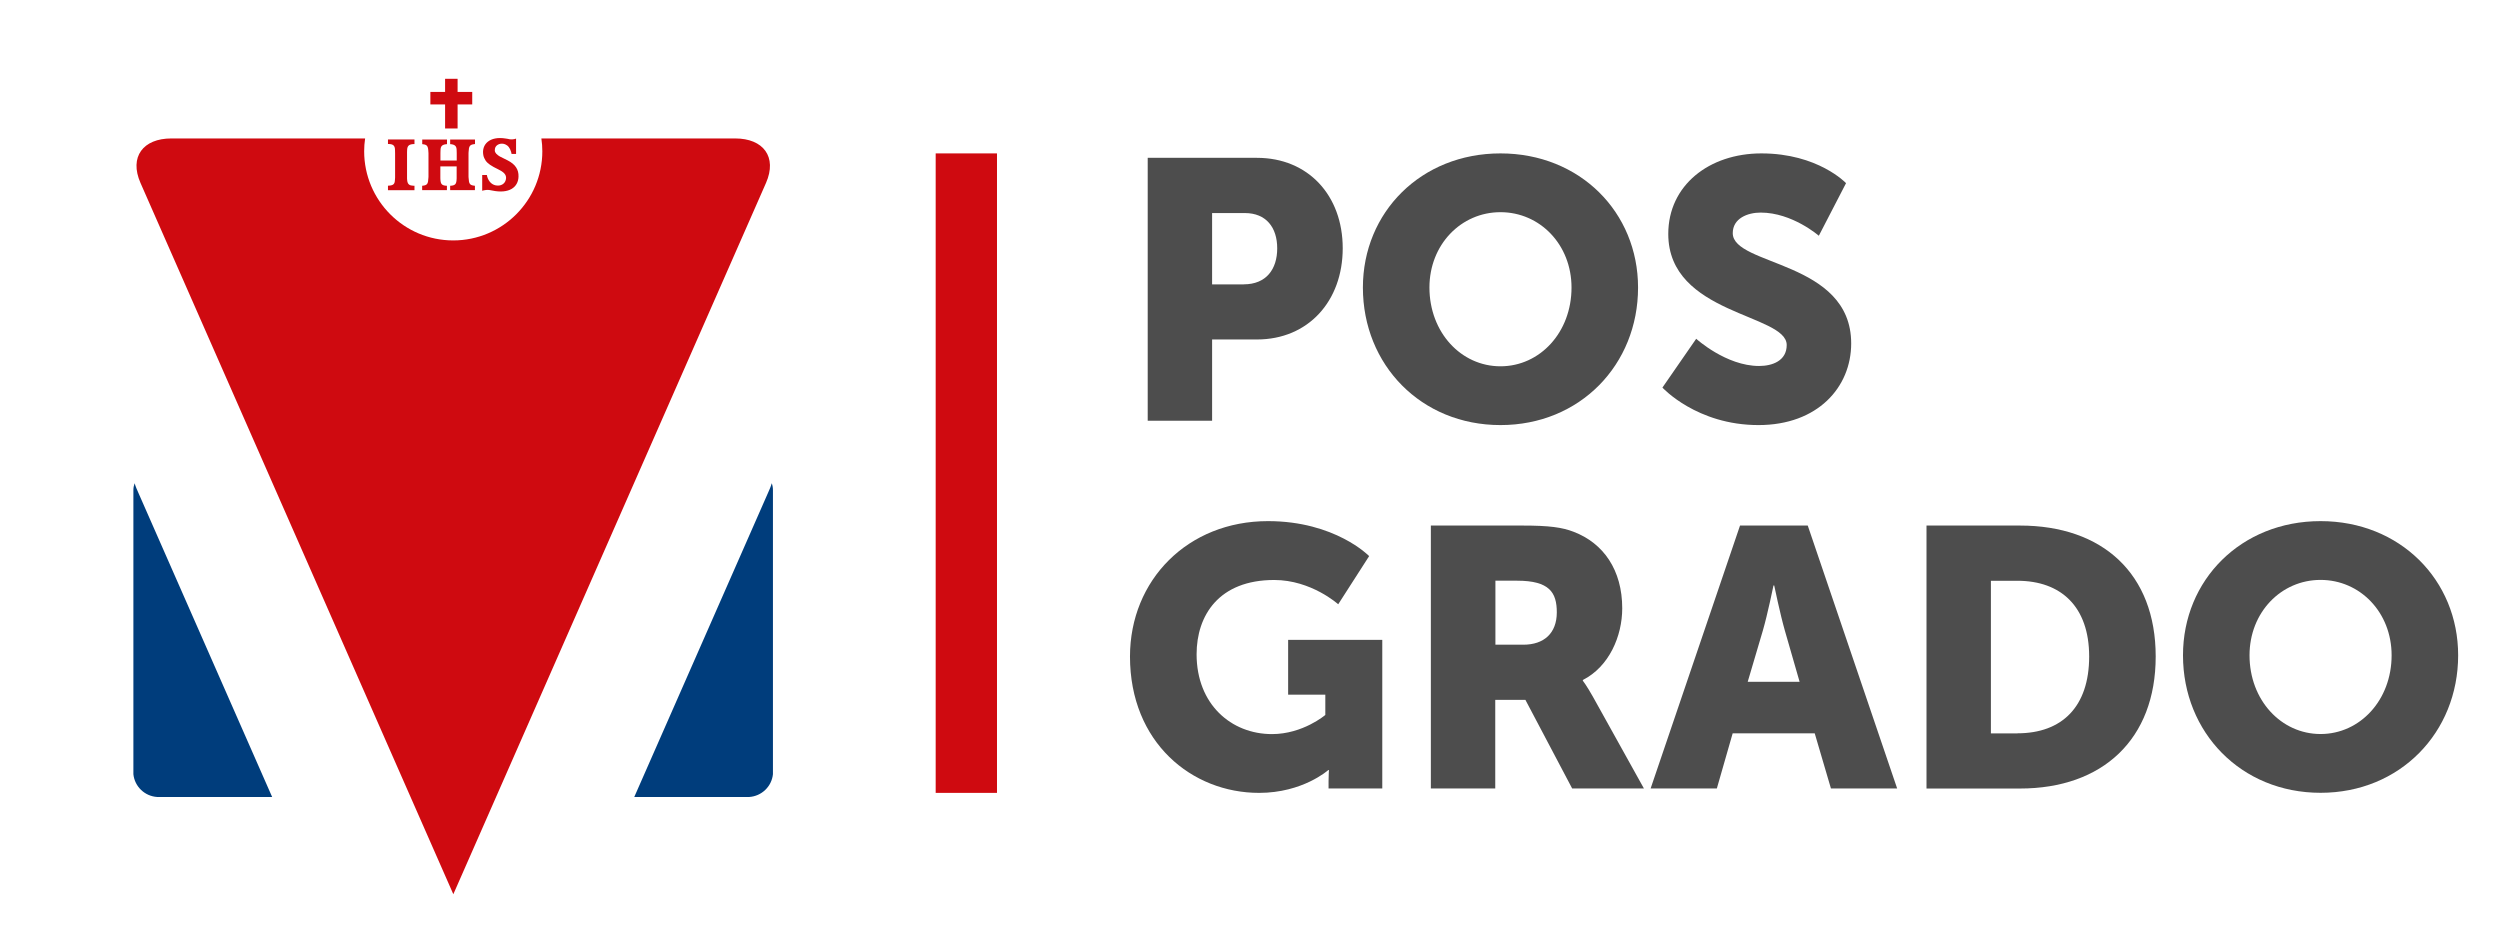 <?xml version="1.0" encoding="utf-8"?>
<!-- Generator: Adobe Illustrator 28.1.0, SVG Export Plug-In . SVG Version: 6.00 Build 0)  -->
<svg version="1.1" id="Capa_1" xmlns="http://www.w3.org/2000/svg" xmlns:xlink="http://www.w3.org/1999/xlink" x="0px" y="0px"
	 viewBox="0 0 316 119" style="enable-background:new 0 0 316 119;" xml:space="preserve">
<style type="text/css">
	.st0{fill:#4D4D4D;}
	.st1{fill:#CF0A10;}
	.st2{fill-rule:evenodd;clip-rule:evenodd;fill:#003D7C;}
	.st3{fill-rule:evenodd;clip-rule:evenodd;fill:#CF0A10;}
</style>
<g>
	<g>
		<g>
			<g>
				<g>
					<path class="st0" d="M145.07,19.95h13.81c6.46,0,10.84,4.74,10.84,11.43s-4.37,11.53-10.84,11.53h-5.67v10.27h-8.14V19.95z
						 M157.21,35.94c2.84,0,4.23-1.91,4.23-4.55s-1.4-4.46-4.09-4.46h-4.14v9.02H157.21z"/>
				</g>
				<g>
					<path class="st0" d="M189.66,19.39c10.04,0,17.39,7.44,17.39,16.96c0,9.76-7.35,17.38-17.39,17.38s-17.39-7.62-17.39-17.38
						C172.27,26.83,179.62,19.39,189.66,19.39z M189.66,46.3c4.98,0,8.98-4.28,8.98-9.95c0-5.44-4-9.53-8.98-9.53
						c-4.98,0-8.98,4.09-8.98,9.53C180.69,42.03,184.69,46.3,189.66,46.3z"/>
				</g>
				<g>
					<path class="st0" d="M214.4,42.82c0,0,3.77,3.44,7.95,3.44c1.67,0,3.49-0.65,3.49-2.65c0-3.95-14.97-3.81-14.97-14.04
						c0-6.14,5.16-10.18,11.77-10.18c7.16,0,10.7,3.76,10.7,3.76l-3.44,6.65c0,0-3.35-2.93-7.35-2.93c-1.67,0-3.53,0.74-3.53,2.6
						c0,4.18,14.97,3.44,14.97,13.94c0,5.53-4.23,10.32-11.72,10.32c-7.81,0-12.14-4.74-12.14-4.74L214.4,42.82z"/>
				</g>
				<g>
					<path class="st0" d="M160.27,65.87c8.51,0,12.79,4.42,12.79,4.42l-3.91,6.09c0,0-3.39-3.07-8.09-3.07
						c-6.98,0-9.81,4.46-9.81,9.39c0,6.32,4.37,10.09,9.53,10.09c3.91,0,6.74-2.42,6.74-2.42v-2.56h-4.7v-6.93h11.9v18.78h-6.79
						v-0.93c0-0.7,0.05-1.39,0.05-1.39h-0.09c0,0-3.21,2.88-8.74,2.88c-8.51,0-16.32-6.37-16.32-17.24
						C142.84,73.31,150.14,65.87,160.27,65.87z"/>
				</g>
				<g>
					<path class="st0" d="M180.87,66.43h11.58c3.39,0,5.02,0.23,6.46,0.79c3.77,1.44,6.14,4.83,6.14,9.67
						c0,3.53-1.67,7.39-4.98,9.06v0.09c0,0,0.47,0.6,1.26,2l6.46,11.62h-9.07l-5.91-11.2h-3.81v11.2h-8.14V66.43z M192.55,81.49
						c2.6,0,4.23-1.44,4.23-4.09c0-2.51-0.93-4-5.02-4h-2.74v8.09H192.55z"/>
				</g>
				<g>
					<path class="st0" d="M229.38,92.69h-10.37l-2,6.97h-8.37l11.3-33.23h8.56l11.3,33.23h-8.37L229.38,92.69z M224.17,74
						c0,0-0.74,3.63-1.35,5.72l-1.91,6.46h6.56l-1.86-6.46c-0.6-2.09-1.35-5.72-1.35-5.72H224.17z"/>
				</g>
				<g>
					<path class="st0" d="M243.51,66.43h11.81c10.46,0,17.16,6.09,17.16,16.55s-6.7,16.69-17.16,16.69h-11.81V66.43z M255,92.69
						c5.63,0,9.07-3.35,9.07-9.71c0-6.32-3.58-9.57-9.07-9.57h-3.35v19.29H255z"/>
				</g>
				<g>
					<path class="st0" d="M293.32,65.87c10.04,0,17.39,7.44,17.39,16.96c0,9.76-7.35,17.38-17.39,17.38s-17.39-7.62-17.39-17.38
						C275.93,73.31,283.27,65.87,293.32,65.87z M293.32,92.78c4.98,0,8.98-4.28,8.98-9.95c0-5.44-4-9.53-8.98-9.53
						s-8.98,4.09-8.98,9.53C284.34,88.5,288.34,92.78,293.32,92.78z"/>
				</g>
			</g>
		</g>
		<rect x="118.27" y="19.39" class="st1" width="7.75" height="80.83"/>
	</g>
	<path class="st2" d="M16.86,61.94v35.24v0.68c0.16,1.56,1.43,2.78,3.01,2.88h0.4H34.4L17.45,62.2c-0.13-0.29-0.32-0.71-0.43-1.12
		C16.92,61.35,16.86,61.64,16.86,61.94"/>
	<path class="st2" d="M97.7,61.94v35.24v0.68c-0.16,1.56-1.43,2.78-3.01,2.88h-0.4H80.17L97.12,62.2c0.13-0.29,0.32-0.71,0.43-1.12
		C97.65,61.35,97.7,61.64,97.7,61.94"/>
	<path class="st3" d="M96.82,23.13c1.45-3.31-0.35-5.63-3.89-5.63h-24.5c0.08,0.53,0.12,1.07,0.12,1.62
		c0,6.22-5.04,11.27-11.26,11.27c-6.22,0-11.26-5.05-11.26-11.27c0-0.55,0.04-1.09,0.12-1.62h-24.5c-3.54,0-5.35,2.31-3.89,5.63
		l39.54,89.9L96.82,23.13z"/>
	<path class="st3" d="M62.2,24.08c-0.5-0.1-0.61-0.1-1.05-0.02l-0.2,0.05v-1.99h0.59c0.01,0.08,0.02,0.15,0.05,0.23
		c0.18,0.59,0.56,0.96,1.02,1.07c0.69,0.16,1.22-0.19,1.33-0.72c0.11-0.46-0.09-0.83-0.73-1.17l-0.34-0.18l-0.2-0.1
		c-0.1-0.05-0.19-0.1-0.29-0.15c-0.69-0.38-0.99-0.69-1.17-1.12c-0.06-0.13-0.1-0.25-0.12-0.38c-0.25-1.38,0.84-2.42,2.82-2.09
		c0.09,0.01,0.18,0.02,0.26,0.04l0.28,0.06h0.03c0.06,0.01,0.14,0.01,0.25,0.01c0.21-0.01,0.34-0.04,0.5-0.1v1.94h-0.57l-0.02-0.11
		l-0.03-0.13c-0.15-0.53-0.4-0.83-0.76-0.98c-0.06-0.03-0.13-0.05-0.2-0.06c-0.55-0.1-1.02,0.2-1.09,0.62
		c-0.07,0.34,0.04,0.57,0.39,0.83c0.11,0.09,0.28,0.19,0.65,0.36l0.2,0.1l0.36,0.18c0.99,0.5,1.41,1.17,1.38,2.05
		C65.51,23.68,64.34,24.54,62.2,24.08"/>
	<path class="st3" d="M60.02,18.21c-0.03,0-0.05,0-0.08,0.01c-0.55,0.07-0.68,0.24-0.71,0.99c0,0.04-0.01,0.08-0.01,0.14v3
		c0,0.04,0.01,0.08,0.01,0.12c0.04,0.77,0.15,0.93,0.7,1c0.03,0,0.06,0,0.1,0.01v0.55H56.9v-0.55c0.01,0,0.05,0,0.07,0
		c0.6-0.05,0.73-0.22,0.75-0.94c0-0.06,0-0.11,0-0.17v-1.34h-2.06v1.34c0,0.06,0,0.1,0,0.16c0.02,0.73,0.15,0.9,0.75,0.95
		c0.03,0,0.05,0,0.08,0v0.55h-3.13v-0.55c0.03-0.01,0.07-0.01,0.11-0.01c0.53-0.07,0.65-0.23,0.68-1c0.01-0.04,0.01-0.08,0.01-0.12
		v-3c0-0.05,0-0.09-0.01-0.12c-0.03-0.77-0.16-0.94-0.7-1c-0.04-0.01-0.05-0.01-0.08-0.01v-0.58h3.13v0.58c-0.04,0-0.09,0-0.13,0.01
		c-0.51,0.07-0.69,0.26-0.69,0.79l-0.01,0.32v0.95h2.06v-0.95l-0.01-0.32c0-0.52-0.18-0.72-0.68-0.79c-0.04-0.01-0.1-0.01-0.14-0.01
		v-0.58h3.14V18.21z"/>
	<path class="st3" d="M52.39,18.21c-0.04,0-0.07,0-0.11,0c-0.59,0.03-0.8,0.22-0.82,0.76l-0.01,0.28v0.12v2.9v0.29l0.01,0.14
		c0,0.06,0.01,0.12,0.02,0.19c0.08,0.42,0.27,0.57,0.8,0.59c0.03,0,0.07,0,0.11,0v0.56h-3.35v-0.57c0.02,0,0.05,0,0.08,0
		c0.61-0.04,0.78-0.2,0.8-0.74l0.02-0.29v-0.15V19.4l-0.01-0.41c0-0.57-0.21-0.77-0.79-0.79c-0.04,0-0.06,0-0.1,0v-0.57h3.35V18.21z
		"/>
	<polygon class="st3" points="54.4,11.62 56.26,11.62 56.26,9.96 57.84,9.96 57.84,11.62 59.69,11.62 59.69,13.2 57.84,13.2 
		57.84,16.24 56.26,16.24 56.26,13.2 54.4,13.2 	"/>
</g>
</svg>
